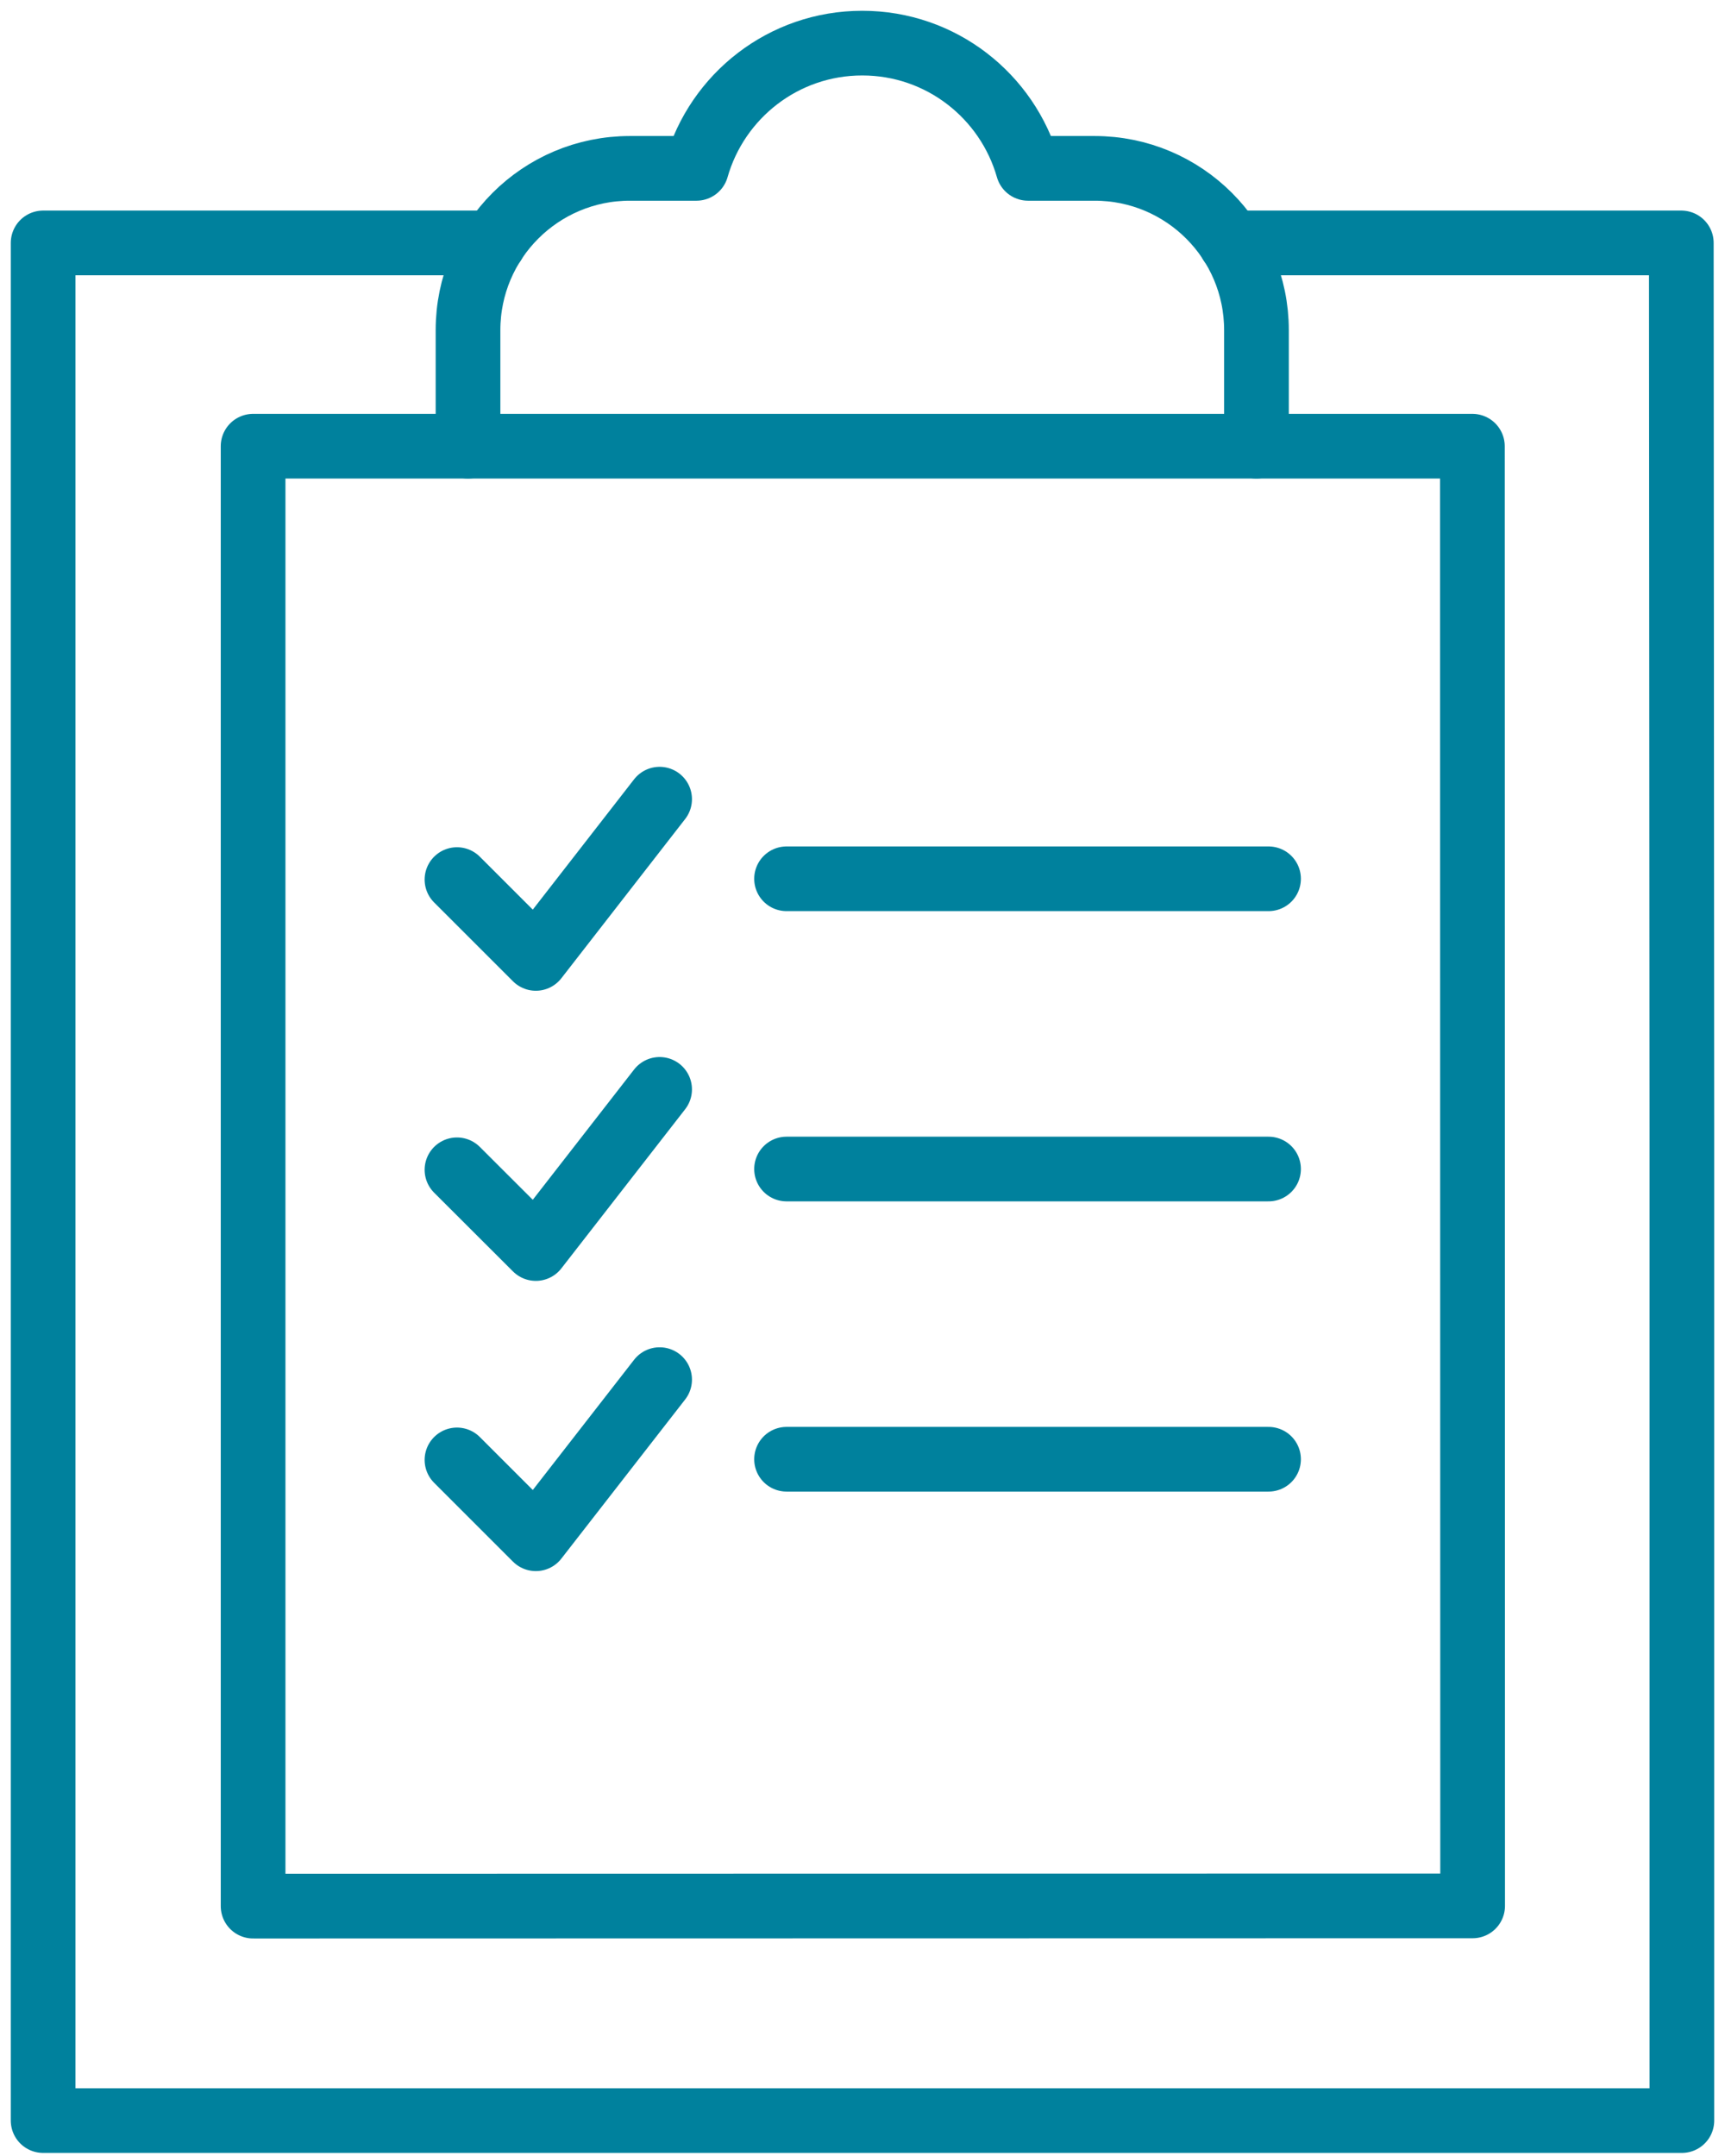 <svg width="80" height="100" viewBox="0 0 80 100" fill="none" xmlns="http://www.w3.org/2000/svg">
<path d="M57.079 11.267H77.974L78 52.289V98.357H2V11.267H22.895" stroke="#00819D" stroke-width="3" stroke-linecap="round" stroke-linejoin="round"/>
<path d="M21.705 20.696H11.738V88.411L68.296 88.4L68.285 20.696H58.271" stroke="#00819D" stroke-width="3" stroke-linecap="round" stroke-linejoin="round"/>
<path d="M50.765 7.809H47.677C46.721 4.455 43.645 2 39.988 2C36.331 2 33.255 4.455 32.299 7.809H29.212C25.064 7.809 21.705 11.168 21.705 15.315V20.696H58.271V15.315C58.271 11.168 54.912 7.809 50.765 7.809Z" stroke="#00819D" stroke-width="3" stroke-linecap="round" stroke-linejoin="round"/>
<path d="M36.478 40.76H58.831" stroke="#00819D" stroke-width="3" stroke-linecap="round" stroke-linejoin="round"/>
<path d="M21.193 40.797L24.85 44.453L30.591 37.067" stroke="#00819D" stroke-width="3" stroke-linecap="round" stroke-linejoin="round"/>
<path d="M36.478 54.222H58.831" stroke="#00819D" stroke-width="3" stroke-linecap="round" stroke-linejoin="round"/>
<path d="M21.193 54.258L24.85 57.91L30.591 50.528" stroke="#00819D" stroke-width="3" stroke-linecap="round" stroke-linejoin="round"/>
<path d="M58.831 67.683H36.478" stroke="#00819D" stroke-width="3" stroke-linecap="round" stroke-linejoin="round"/>
<path d="M21.193 67.714L24.85 71.371L30.591 63.99" stroke="#00819D" stroke-width="3" stroke-linecap="round" stroke-linejoin="round"/>
</svg>
